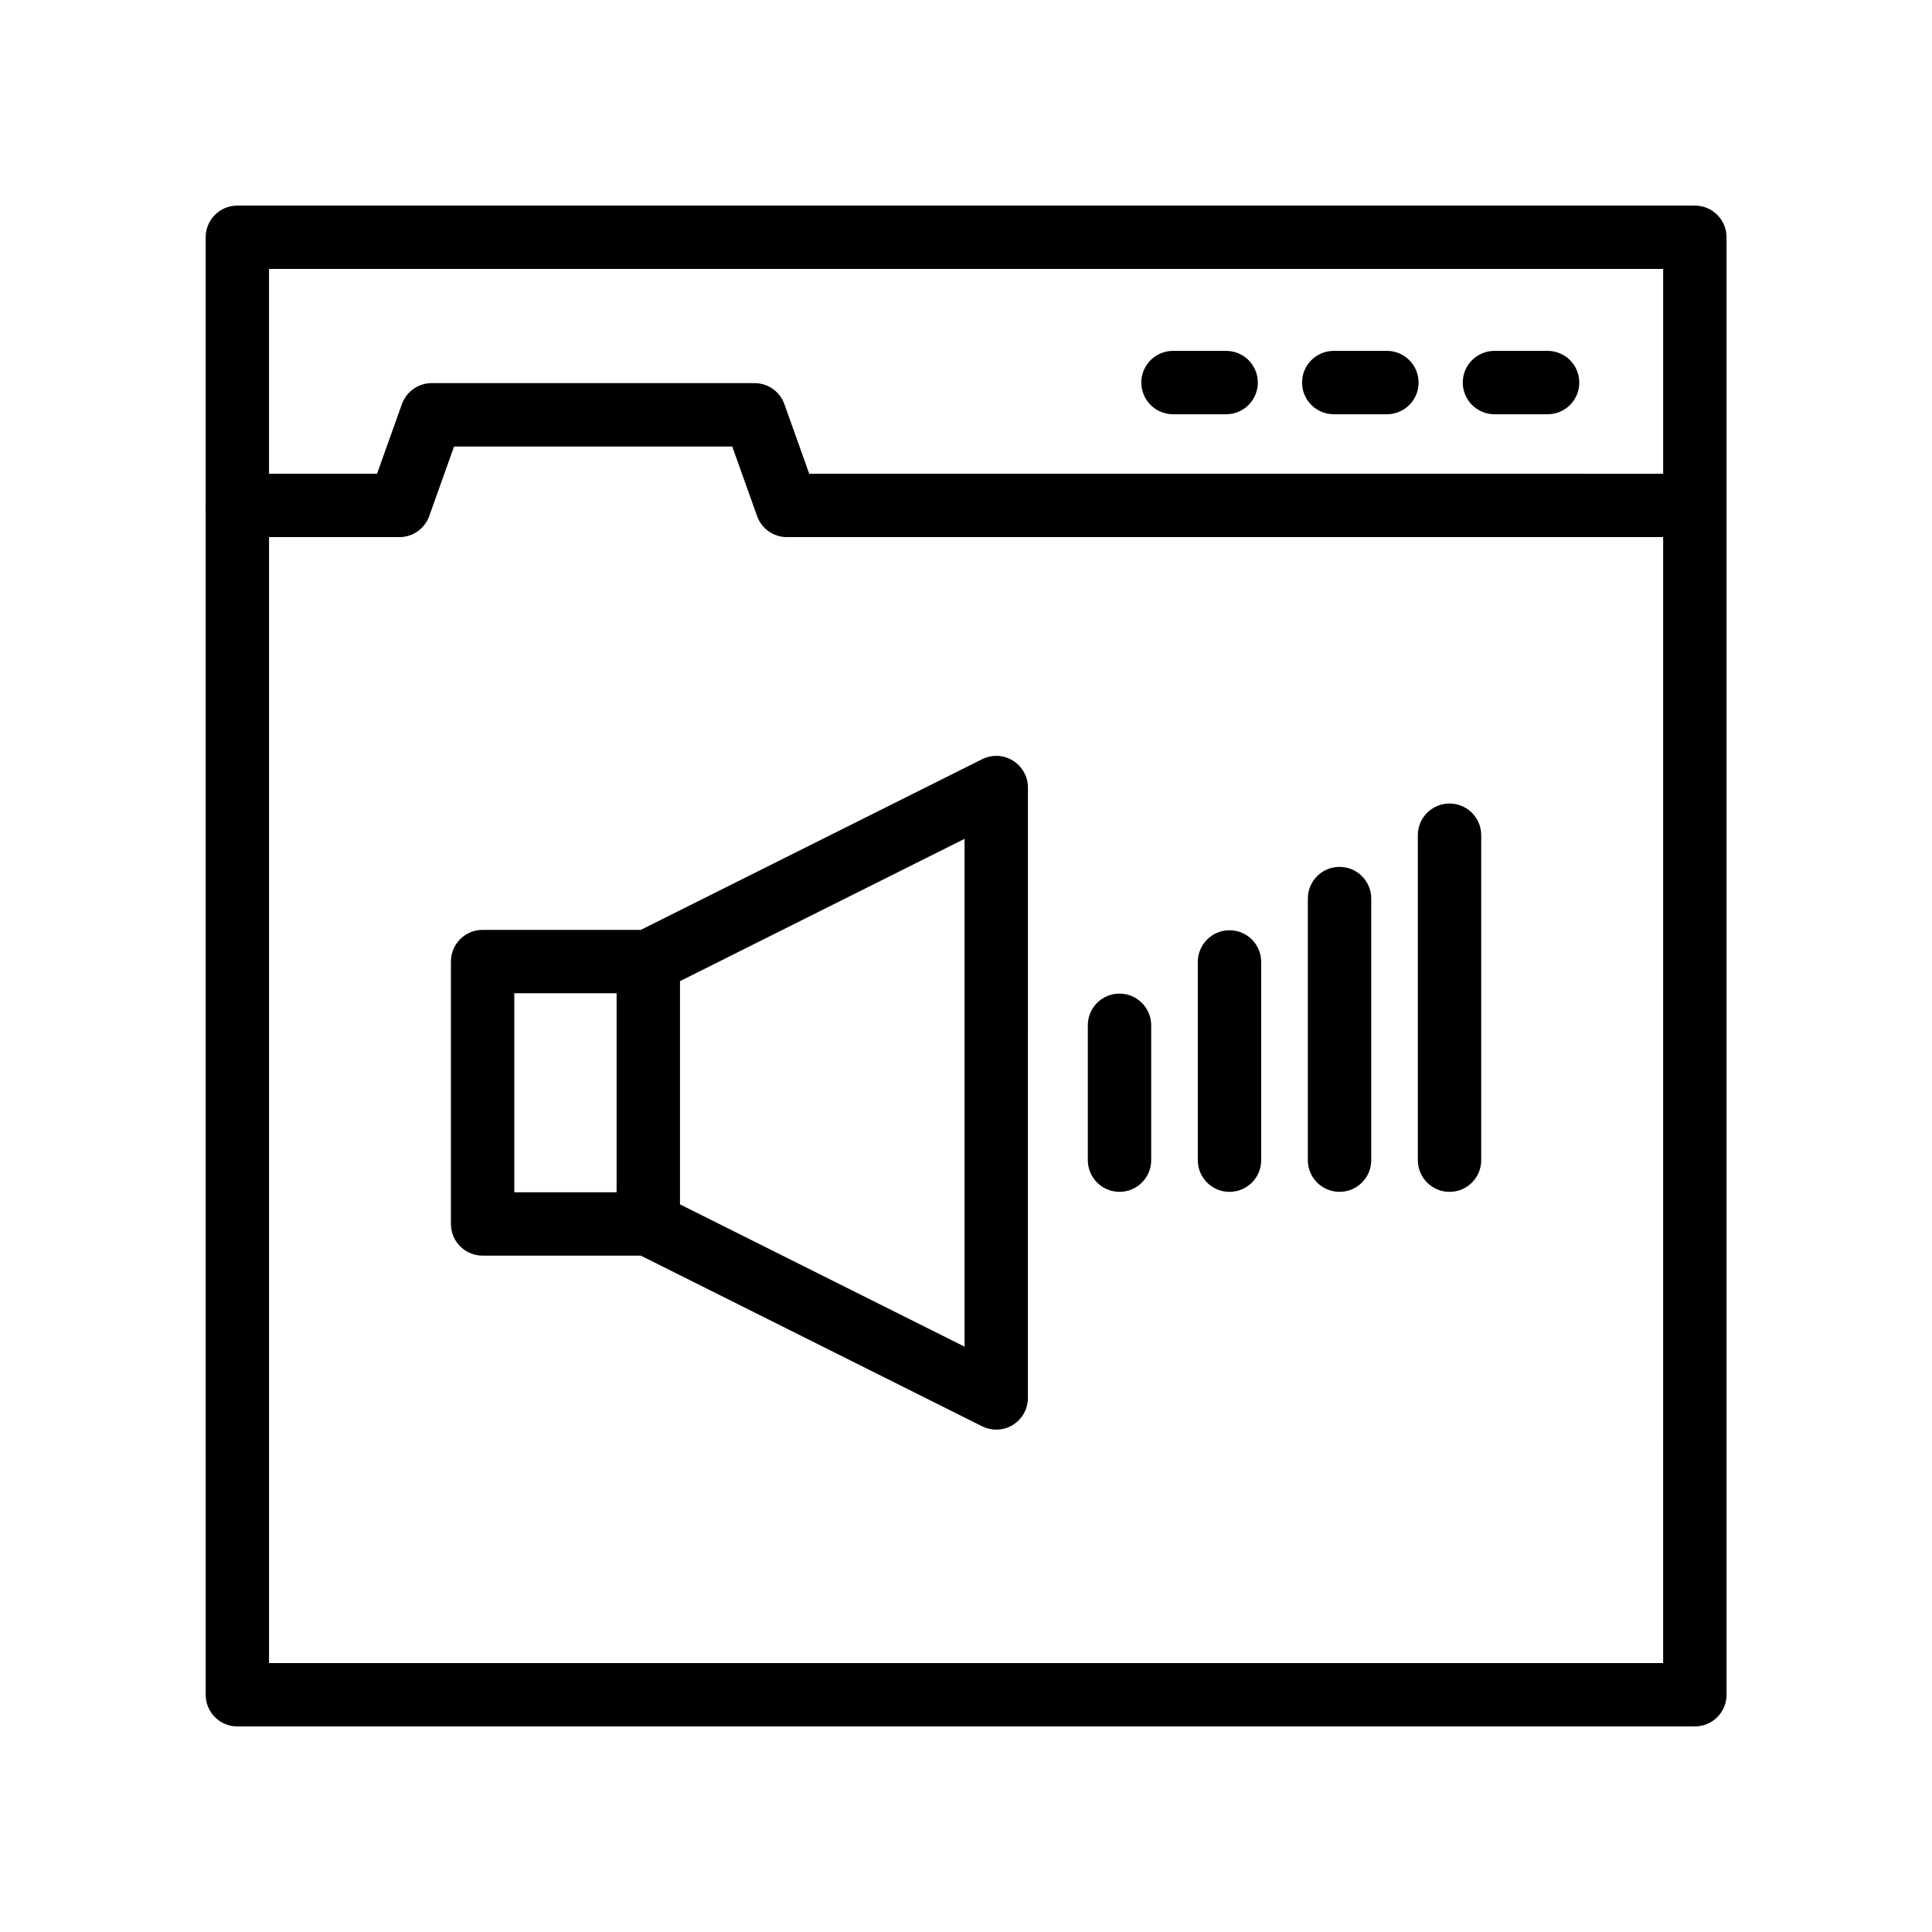 <?xml version="1.0" encoding="UTF-8"?>
<!-- Uploaded to: SVG Repo, www.svgrepo.com, Generator: SVG Repo Mixer Tools -->
<svg fill="#000000" width="800px" height="800px" version="1.1" viewBox="144 144 512 512" xmlns="http://www.w3.org/2000/svg">
 <g>
  <path d="m593.15 198.48h-386.25c-4.641 0-8.398 3.754-8.398 8.398v70.824c-0.004 0.086-0.051 0.156-0.051 0.242 0 0.086 0.047 0.156 0.051 0.242l0.004 314.94c0 4.641 3.754 8.398 8.398 8.398h386.25c4.641 0 8.398-3.754 8.398-8.398l-0.004-386.25c0-4.641-3.754-8.395-8.398-8.395zm-8.395 16.793v54.277l-226.3-0.004-6.586-18.441c-1.188-3.344-4.356-5.574-7.906-5.574h-85.555c-3.551 0-6.715 2.231-7.906 5.574l-6.586 18.441h-28.625v-54.273zm-369.46 369.46v-298.39h34.547c3.551 0 6.715-2.231 7.906-5.574l6.586-18.441h73.719l6.586 18.441c1.188 3.344 4.356 5.574 7.906 5.574h232.21l-0.004 298.39z"/>
  <path d="m540.05 253.78h14.078c4.641 0 8.398-3.754 8.398-8.398 0-4.641-3.754-8.398-8.398-8.398h-14.078c-4.641 0-8.398 3.754-8.398 8.398 0 4.641 3.758 8.398 8.398 8.398z"/>
  <path d="m497.46 253.78h14.078c4.641 0 8.398-3.754 8.398-8.398 0-4.641-3.754-8.398-8.398-8.398h-14.078c-4.641 0-8.398 3.754-8.398 8.398 0 4.641 3.758 8.398 8.398 8.398z"/>
  <path d="m454.86 253.78h14.078c4.641 0 8.398-3.754 8.398-8.398 0-4.641-3.754-8.398-8.398-8.398h-14.078c-4.641 0-8.398 3.754-8.398 8.398 0.004 4.641 3.758 8.398 8.398 8.398z"/>
  <path d="m412.43 345.57c-2.477-1.551-5.566-1.664-8.168-0.367l-90.438 45.223h-41.926c-4.641 0-8.398 3.754-8.398 8.398v69.535c0 4.641 3.754 8.398 8.398 8.398h41.926l90.438 45.223c1.188 0.59 2.469 0.887 3.754 0.887 1.535 0 3.066-0.418 4.41-1.254 2.477-1.535 3.984-4.231 3.984-7.141l0.004-161.76c0-2.91-1.508-5.606-3.984-7.141zm-132.14 61.648h27.117v52.742h-27.117zm119.33 93.66-75.414-37.711v-59.156l75.414-37.711z"/>
  <path d="m440.68 407.32c-4.641 0-8.398 3.754-8.398 8.398v35.734c0 4.641 3.754 8.398 8.398 8.398 4.641 0 8.398-3.754 8.398-8.398v-35.734c-0.004-4.641-3.758-8.398-8.398-8.398z"/>
  <path d="m469.83 390.53c-4.641 0-8.398 3.754-8.398 8.398v52.531c0 4.641 3.754 8.398 8.398 8.398 4.641 0 8.398-3.754 8.398-8.398v-52.531c0-4.644-3.754-8.398-8.398-8.398z"/>
  <path d="m498.99 373.73c-4.641 0-8.398 3.754-8.398 8.398v69.324c0 4.641 3.754 8.398 8.398 8.398 4.641 0 8.398-3.754 8.398-8.398v-69.324c0-4.644-3.758-8.398-8.398-8.398z"/>
  <path d="m528.14 356.94c-4.641 0-8.398 3.754-8.398 8.398v86.117c0 4.641 3.754 8.398 8.398 8.398 4.641 0 8.398-3.754 8.398-8.398v-86.121c0-4.641-3.758-8.395-8.398-8.395z"/>
 </g>
</svg>